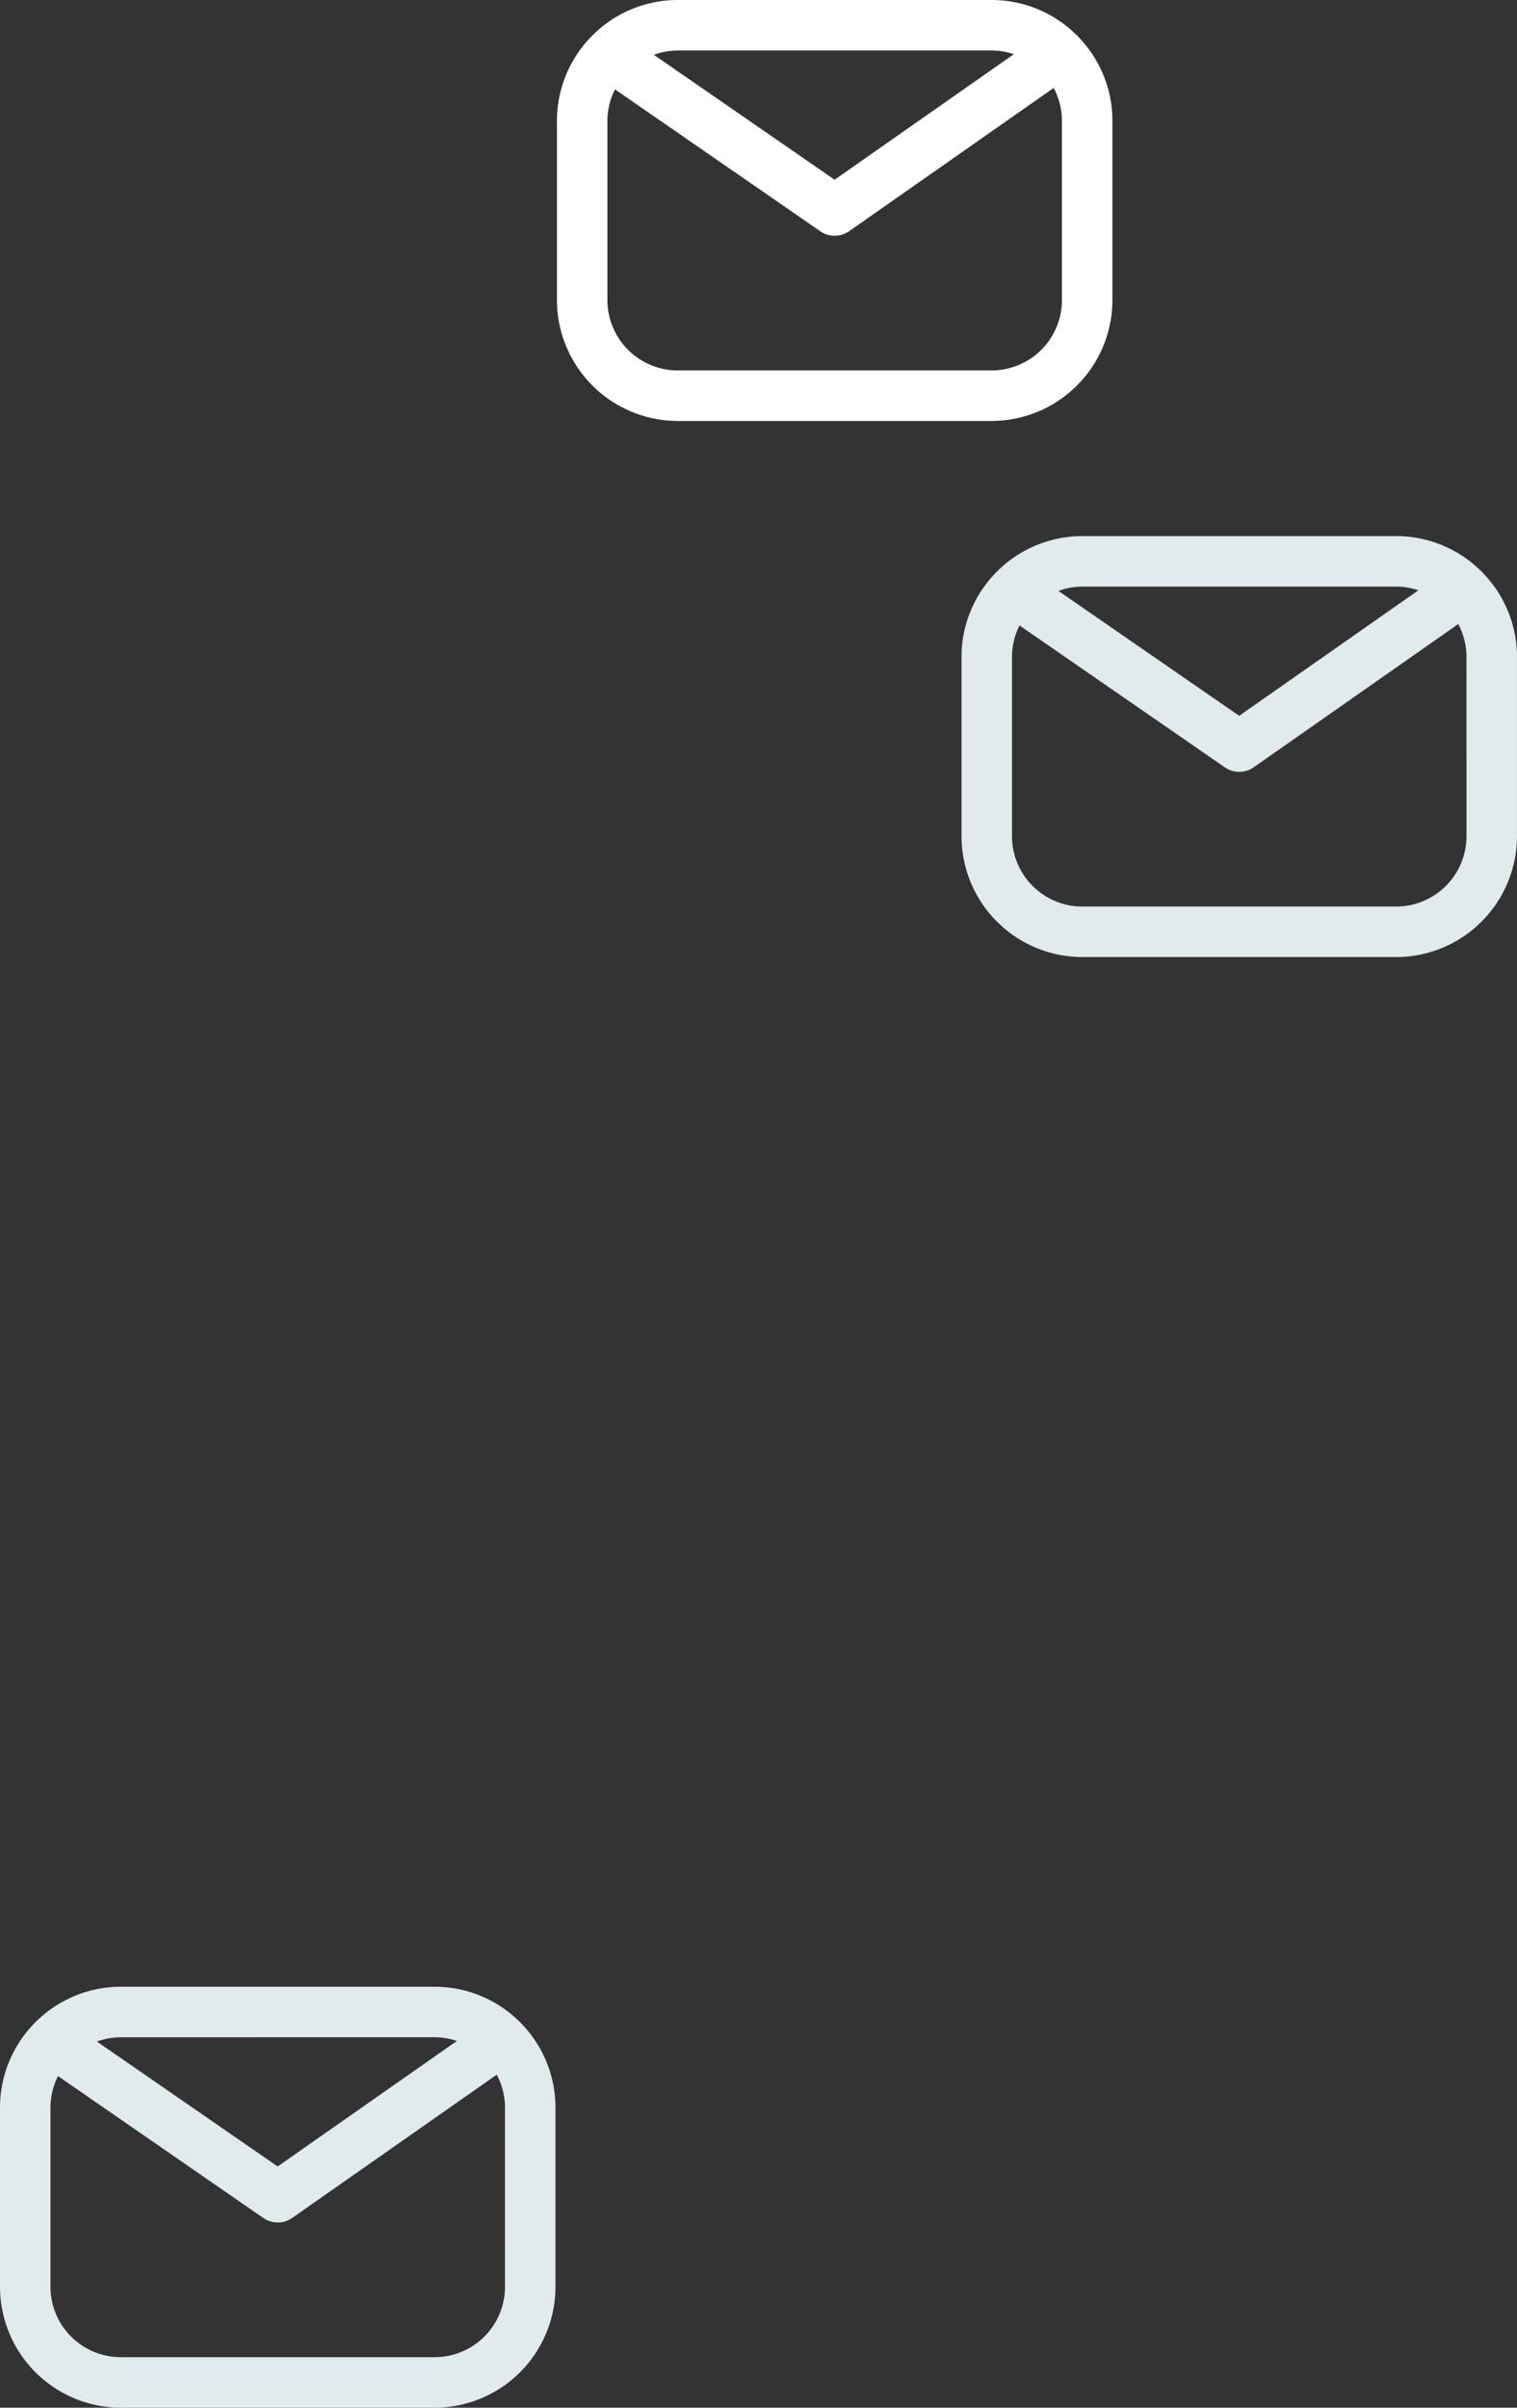 <svg xmlns="http://www.w3.org/2000/svg" width="288.725" height="458.095" viewBox="0 0 288.725 458.095"><rect x="0" y="0" width="288.725" height="458.095" fill="#333333" stroke="none"/><defs><style>.a{fill:#fff;}.b{fill:#e1eaed;}</style></defs><g transform="translate(-1028 -268)"><path class="a" d="M826.562,343.89a4.806,4.806,0,0,0-.565-.567,22.921,22.921,0,0,0-15.98-6.48H750.3a22.931,22.931,0,0,0-16.366,6.859,4.77,4.77,0,0,0-.4.415,22.913,22.913,0,0,0-6.24,15.728v34.091a23.028,23.028,0,0,0,23,23h59.721a23.028,23.028,0,0,0,23-23V359.845A22.916,22.916,0,0,0,826.562,343.89Zm-16.545,2.564a13.323,13.323,0,0,1,4.238.7l-34.116,23.883-34.4-23.766a13.293,13.293,0,0,1,4.557-.816Zm13.39,47.481a13.406,13.406,0,0,1-13.39,13.391H750.3A13.406,13.406,0,0,1,736.9,393.936V359.845a13.3,13.3,0,0,1,1.438-6l39.082,27a4.805,4.805,0,0,0,5.488-.017l38.928-27.252a13.307,13.307,0,0,1,1.567,6.27Z" transform="translate(406.707 -68.843)"/><path class="b" d="M826.562,343.89a4.806,4.806,0,0,0-.565-.567,22.921,22.921,0,0,0-15.98-6.48H750.3a22.931,22.931,0,0,0-16.366,6.859,4.77,4.77,0,0,0-.4.415,22.913,22.913,0,0,0-6.24,15.728v34.091a23.028,23.028,0,0,0,23,23h59.721a23.028,23.028,0,0,0,23-23V359.845A22.916,22.916,0,0,0,826.562,343.89Zm-16.545,2.564a13.323,13.323,0,0,1,4.238.7l-34.116,23.883-34.4-23.766a13.293,13.293,0,0,1,4.557-.816Zm13.39,47.481a13.406,13.406,0,0,1-13.39,13.391H750.3A13.406,13.406,0,0,1,736.9,393.936V359.845a13.3,13.3,0,0,1,1.438-6l39.082,27a4.805,4.805,0,0,0,5.488-.017l38.928-27.252a13.307,13.307,0,0,1,1.567,6.27Z" transform="translate(483.707 33.157)"/><path class="b" d="M826.562,343.89a4.806,4.806,0,0,0-.565-.567,22.921,22.921,0,0,0-15.98-6.48H750.3a22.931,22.931,0,0,0-16.366,6.859,4.77,4.77,0,0,0-.4.415,22.913,22.913,0,0,0-6.24,15.728v34.091a23.028,23.028,0,0,0,23,23h59.721a23.028,23.028,0,0,0,23-23V359.845A22.916,22.916,0,0,0,826.562,343.89Zm-16.545,2.564a13.323,13.323,0,0,1,4.238.7l-34.116,23.883-34.4-23.766a13.293,13.293,0,0,1,4.557-.816Zm13.39,47.481a13.406,13.406,0,0,1-13.39,13.391H750.3A13.406,13.406,0,0,1,736.9,393.936V359.845a13.3,13.3,0,0,1,1.438-6l39.082,27a4.805,4.805,0,0,0,5.488-.017l38.928-27.252a13.307,13.307,0,0,1,1.567,6.27Z" transform="translate(300.707 309.157)"/></g></svg>
